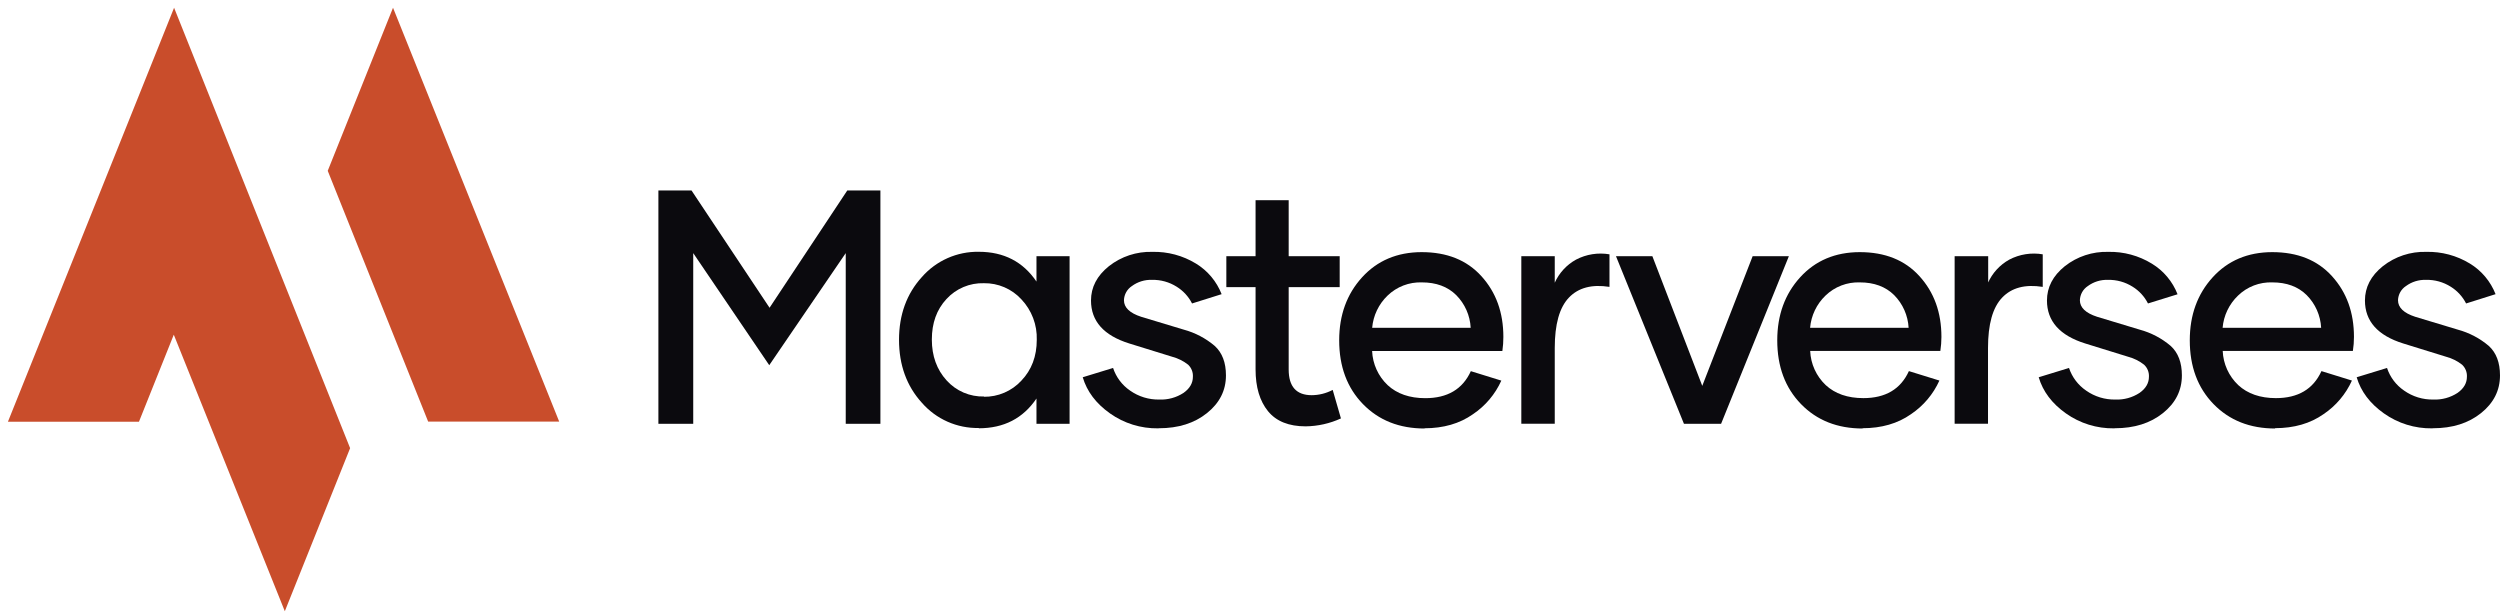 <svg width="265" height="65" viewBox="0 0 265 65" fill="none" xmlns="http://www.w3.org/2000/svg">
<path d="M93.323 20.188V44.921H89.648V26.83L81.54 38.71L73.482 26.83V44.921H69.79V20.188H73.3L81.573 32.623L89.813 20.188H93.323Z" fill="#0B0A0E"/>
<path d="M103.751 45.369C102.612 45.39 101.482 45.161 100.44 44.7C99.398 44.238 98.469 43.554 97.72 42.696C96.106 40.92 95.298 38.695 95.296 36.021C95.296 33.365 96.105 31.14 97.72 29.365C98.47 28.508 99.398 27.824 100.44 27.362C101.482 26.9 102.612 26.67 103.751 26.69C106.404 26.69 108.443 27.742 109.866 29.847V27.157H113.376V44.921H109.866V42.242C108.448 44.343 106.41 45.395 103.751 45.397V45.369ZM104.277 42.058C105.025 42.069 105.766 41.924 106.453 41.629C107.141 41.335 107.758 40.9 108.265 40.35C109.354 39.211 109.897 37.764 109.897 36.021C109.922 35.233 109.791 34.448 109.511 33.711C109.231 32.974 108.808 32.3 108.265 31.727C107.762 31.178 107.147 30.742 106.463 30.448C105.778 30.154 105.039 30.008 104.294 30.02C103.55 29.998 102.81 30.136 102.125 30.426C101.439 30.716 100.825 31.15 100.323 31.7C99.284 32.819 98.775 34.252 98.775 35.993C98.775 37.734 99.301 39.183 100.339 40.323C100.84 40.88 101.457 41.321 102.145 41.616C102.834 41.91 103.579 42.052 104.328 42.03L104.277 42.058Z" fill="#0B0A0E"/>
<path d="M122.763 45.405C120.936 45.431 119.147 44.876 117.656 43.818C116.172 42.766 115.215 41.49 114.77 39.989L117.986 39.004C118.307 39.98 118.941 40.822 119.788 41.403C120.693 42.042 121.779 42.374 122.886 42.352C123.797 42.391 124.696 42.143 125.459 41.644C126.116 41.179 126.447 40.608 126.447 39.936C126.46 39.7 126.423 39.464 126.336 39.243C126.25 39.023 126.116 38.824 125.946 38.66C125.449 38.269 124.877 37.983 124.266 37.82L119.701 36.407C116.998 35.562 115.646 34.044 115.646 31.853C115.646 30.454 116.273 29.234 117.544 28.215C118.851 27.187 120.477 26.65 122.139 26.698C123.77 26.657 125.379 27.088 126.771 27.938C128.009 28.692 128.964 29.832 129.492 31.182L126.357 32.167C125.986 31.436 125.422 30.822 124.725 30.39C123.942 29.896 123.031 29.643 122.106 29.665C121.343 29.638 120.593 29.87 119.979 30.323C119.729 30.487 119.522 30.709 119.376 30.97C119.23 31.231 119.148 31.524 119.139 31.823C119.139 32.599 119.748 33.185 120.967 33.58L125.484 34.943C126.69 35.27 127.809 35.858 128.761 36.667C129.553 37.392 129.951 38.428 129.951 39.791C129.951 41.395 129.273 42.721 127.938 43.79C126.603 44.859 124.907 45.394 122.847 45.394L122.763 45.405Z" fill="#0B0A0E"/>
<path d="M142.139 44.353C140.964 44.891 139.689 45.178 138.397 45.193C136.617 45.193 135.282 44.658 134.409 43.586C133.535 42.514 133.09 41.036 133.09 39.156V30.434H129.992V27.157H133.09V21.224H136.6V27.157H142.007V30.434H136.6V39.164C136.6 40.975 137.409 41.89 139.041 41.89C139.816 41.885 140.58 41.693 141.266 41.33L142.139 44.353Z" fill="#0B0A0E"/>
<path d="M151.017 45.422C148.33 45.422 146.155 44.56 144.473 42.833C142.791 41.106 141.954 38.85 141.954 36.074C141.954 33.4 142.762 31.175 144.378 29.399C145.994 27.623 148.097 26.732 150.689 26.726C153.376 26.726 155.483 27.566 157.034 29.279C158.584 30.991 159.357 33.124 159.357 35.716C159.359 36.214 159.323 36.712 159.251 37.205H145.444C145.501 38.581 146.092 39.88 147.093 40.826C148.083 41.742 149.418 42.206 151.081 42.206C153.421 42.206 155.036 41.26 155.909 39.343L159.141 40.345C158.489 41.793 157.444 43.029 156.124 43.913C154.725 44.899 153.009 45.397 150.983 45.397L151.017 45.422ZM155.892 34.745C155.826 33.44 155.279 32.206 154.358 31.28C153.451 30.381 152.231 29.933 150.72 29.933C150.05 29.91 149.383 30.022 148.758 30.262C148.133 30.503 147.563 30.867 147.081 31.333C146.142 32.236 145.562 33.449 145.45 34.747L155.892 34.745Z" fill="#0B0A0E"/>
<path d="M164.787 30.003C165.253 28.948 166.052 28.075 167.062 27.518C168.15 26.948 169.395 26.751 170.605 26.958V30.409C168.74 30.116 167.306 30.495 166.304 31.546C165.299 32.598 164.804 34.375 164.804 36.891V44.913H161.26V27.157H164.804V29.987L164.787 30.003Z" fill="#0B0A0E"/>
<path d="M189.62 27.157L182.436 44.921H178.498L171.294 27.157H175.151L180.44 40.902L185.78 27.157H189.62Z" fill="#0B0A0E"/>
<path d="M197.451 45.422C194.764 45.422 192.59 44.56 190.908 42.833C189.226 41.106 188.389 38.85 188.389 36.074C188.389 33.4 189.197 31.175 190.812 29.399C192.428 27.623 194.532 26.732 197.124 26.726C199.81 26.726 201.918 27.566 203.468 29.279C205.019 30.991 205.791 33.124 205.791 35.716C205.79 36.212 205.752 36.708 205.677 37.199H191.879C191.935 38.575 192.527 39.874 193.527 40.821C194.515 41.736 195.85 42.201 197.515 42.201C199.855 42.201 201.47 41.255 202.343 39.337L205.576 40.339C204.923 41.787 203.878 43.023 202.559 43.908C201.16 44.893 199.444 45.391 197.418 45.391L197.451 45.422ZM202.313 34.745C202.244 33.441 201.698 32.207 200.779 31.28C199.872 30.381 198.652 29.933 197.14 29.933C196.471 29.91 195.804 30.022 195.179 30.262C194.553 30.503 193.983 30.867 193.502 31.333C192.562 32.236 191.982 33.449 191.87 34.747L202.313 34.745Z" fill="#0B0A0E"/>
<path d="M210.717 30.003C211.182 28.949 211.979 28.076 212.987 27.518C214.075 26.948 215.32 26.751 216.53 26.958V30.409C214.665 30.116 213.231 30.495 212.229 31.546C211.224 32.598 210.729 34.375 210.729 36.891V44.913H207.191V27.157H210.748V29.987L210.717 30.003Z" fill="#0B0A0E"/>
<path d="M224.095 45.405C222.267 45.431 220.477 44.876 218.985 43.818C217.501 42.766 216.547 41.49 216.102 39.989L219.315 39.004C219.641 39.981 220.278 40.823 221.129 41.403C222.034 42.042 223.119 42.374 224.227 42.352C225.136 42.391 226.035 42.143 226.796 41.644C227.457 41.179 227.787 40.608 227.787 39.936C227.8 39.699 227.761 39.462 227.672 39.242C227.584 39.021 227.448 38.823 227.275 38.66C226.778 38.269 226.207 37.983 225.596 37.82L221.031 36.407C218.331 35.562 216.98 34.044 216.978 31.853C216.978 30.454 217.605 29.234 218.873 28.215C220.181 27.186 221.808 26.65 223.471 26.698C225.103 26.66 226.71 27.095 228.1 27.949C229.339 28.703 230.295 29.842 230.821 31.193L227.686 32.167C227.316 31.435 226.752 30.82 226.055 30.39C225.272 29.896 224.36 29.643 223.435 29.665C222.672 29.639 221.923 29.871 221.308 30.323C221.058 30.487 220.851 30.709 220.705 30.97C220.559 31.231 220.478 31.524 220.468 31.823C220.468 32.599 221.078 33.185 222.299 33.58L226.813 34.943C228.02 35.27 229.14 35.858 230.093 36.667C230.885 37.392 231.28 38.428 231.28 39.791C231.28 41.395 230.605 42.721 229.27 43.79C227.935 44.859 226.236 45.394 224.177 45.394L224.095 45.405Z" fill="#0B0A0E"/>
<path d="M241.179 45.422C238.492 45.422 236.318 44.56 234.636 42.833C232.954 41.106 232.117 38.85 232.117 36.074C232.117 33.4 232.925 31.175 234.54 29.399C236.156 27.623 238.26 26.732 240.852 26.726C243.539 26.726 245.646 27.566 247.197 29.279C248.747 30.991 249.52 33.124 249.52 35.716C249.52 36.212 249.482 36.708 249.405 37.199H235.607C235.663 38.575 236.255 39.874 237.255 40.821C238.246 41.736 239.581 42.201 241.244 42.201C243.586 42.201 245.201 41.255 246.074 39.337L249.304 40.339C248.652 41.785 247.609 43.019 246.293 43.902C244.893 44.887 243.177 45.386 241.151 45.386L241.179 45.422ZM246.041 34.745C245.974 33.44 245.428 32.206 244.507 31.28C243.6 30.381 242.383 29.933 240.868 29.933C240.199 29.909 239.531 30.021 238.906 30.261C238.281 30.502 237.711 30.866 237.23 31.333C236.288 32.235 235.707 33.449 235.596 34.747L246.041 34.745Z" fill="#0B0A0E"/>
<path d="M257.801 45.405C255.974 45.431 254.185 44.876 252.694 43.818C251.21 42.766 250.253 41.49 249.808 39.989L253.024 39.004C253.348 39.981 253.984 40.824 254.835 41.403C255.74 42.042 256.825 42.374 257.933 42.352C258.843 42.391 259.743 42.143 260.505 41.644C261.163 41.179 261.493 40.608 261.493 39.936C261.506 39.699 261.467 39.462 261.379 39.242C261.291 39.022 261.156 38.823 260.984 38.66C260.487 38.269 259.915 37.983 259.304 37.82L254.74 36.407C252.036 35.562 250.684 34.044 250.684 31.853C250.684 30.454 251.311 29.234 252.582 28.215C253.889 27.187 255.515 26.65 257.177 26.698C258.808 26.657 260.417 27.088 261.809 27.938C263.047 28.692 264.002 29.832 264.53 31.182L261.406 32.167C261.035 31.436 260.471 30.822 259.775 30.39C258.992 29.896 258.08 29.643 257.155 29.665C256.392 29.639 255.643 29.87 255.028 30.323C254.778 30.487 254.571 30.709 254.425 30.97C254.279 31.231 254.198 31.524 254.188 31.823C254.188 32.599 254.797 33.185 256.016 33.58L260.533 34.943C261.74 35.27 262.86 35.859 263.813 36.667C264.602 37.392 265 38.428 265 39.791C265 41.395 264.323 42.721 262.988 43.79C261.653 44.859 259.956 45.394 257.897 45.394L257.801 45.405Z" fill="#0B0A0E"/>
<path d="M41.66 0.821L59.276 44.691H45.385L34.739 18.106L41.66 0.821Z" fill="#C94D2B"/>
<path d="M36.001 44.725L18.453 0.821L16.756 5.055L0.84 44.703H14.73L18.422 35.478L30.191 64.79L37.112 47.504L36.001 44.725Z" fill="#C94D2B"/>
</svg>
